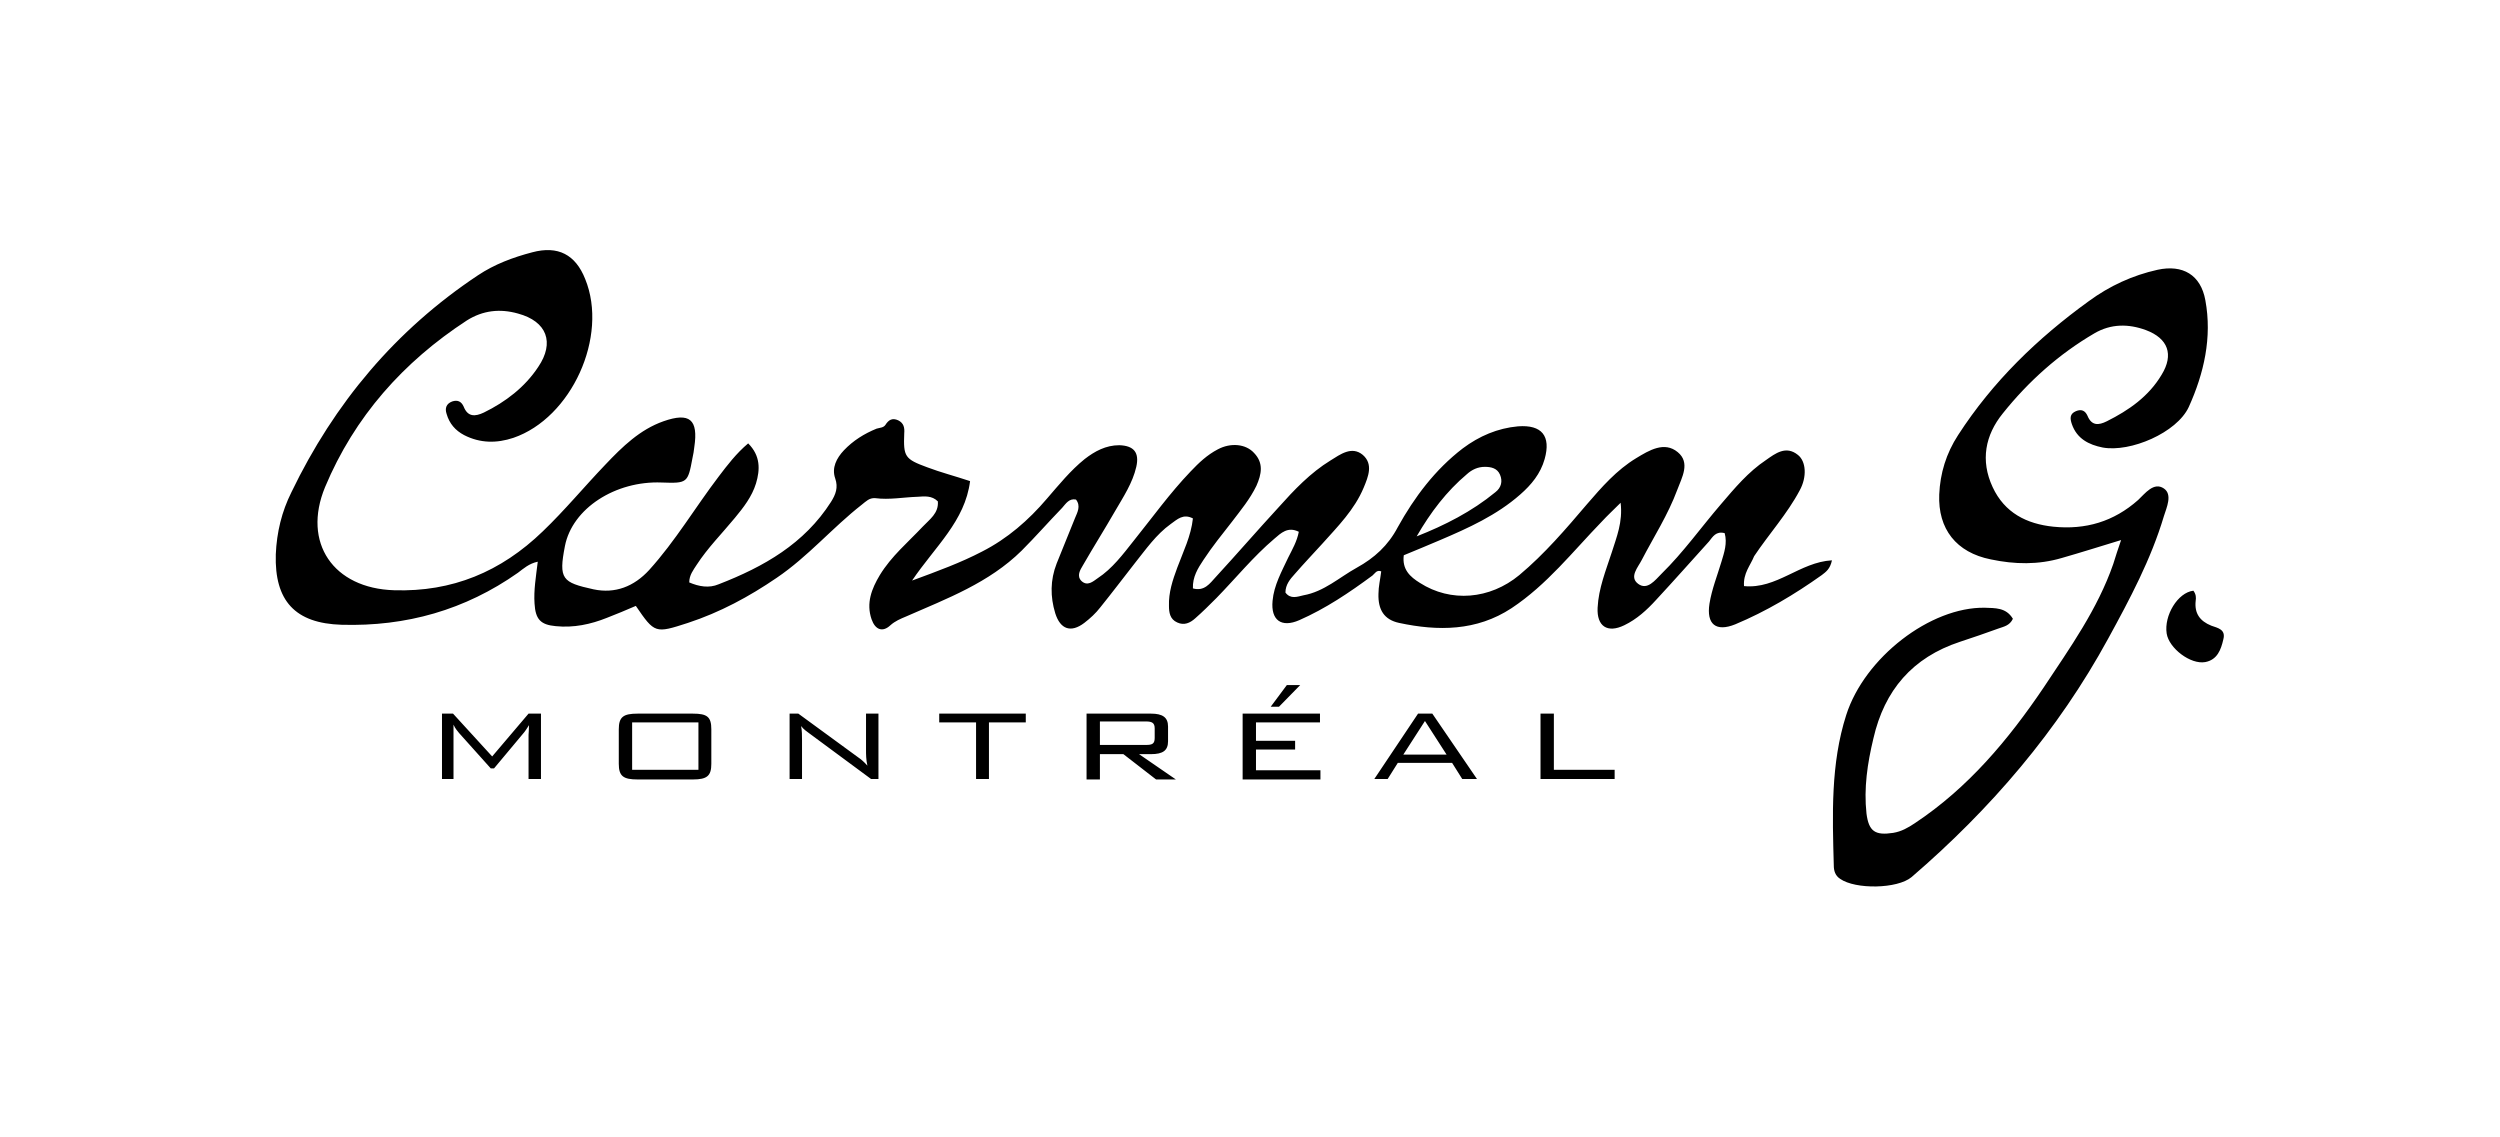 <?xml version="1.0" encoding="utf-8"?>
<!-- Generator: Adobe Illustrator 27.0.0, SVG Export Plug-In . SVG Version: 6.00 Build 0)  -->
<svg version="1.1" id="Carmen_G" xmlns="http://www.w3.org/2000/svg" xmlns:xlink="http://www.w3.org/1999/xlink" x="0px" y="0px"
	 viewBox="0 0 543 247" style="enable-background:new 0 0 543 247;" xml:space="preserve">
<style type="text/css">
	.st0{fill:none;}
</style>
<rect class="st0" width="543" height="247"/>
<path d="M378.8,127.3c7.1,0.7,12.1-5.2,19.1-5.6c-0.4,1.9-1.3,2.5-2.2,3.2c-5.9,4.2-12.1,7.9-18.8,10.7c-4.2,1.7-6.3,0-5.6-4.5
	c0.5-3.1,1.7-6.1,2.6-9.1c0.6-2,1.3-4,0.7-6.2c-1.9-0.5-2.6,0.8-3.4,1.8c-3.8,4.2-7.6,8.5-11.5,12.7c-2,2.2-4.2,4.2-6.9,5.5
	c-3.7,1.8-6,0.2-5.8-3.8c0.2-4.2,1.8-8.1,3.1-12.1c1-3.2,2.4-6.5,1.9-10.7c-1.6,1.6-2.9,2.8-4.1,4.1c-6.3,6.5-11.9,13.7-19.6,18.8
	c-7.6,5-16,5-24.4,3.2c-3.3-0.7-4.6-2.9-4.5-6.3c0-1.6,0.4-3.2,0.6-4.9c-1-0.4-1.4,0.5-1.9,0.9c-5,3.7-10.2,7.2-15.9,9.7
	c-3.9,1.7-6.2,0-5.8-4.2c0.3-3.4,2-6.4,3.4-9.4c0.9-1.8,1.9-3.5,2.3-5.6c-2.4-1.2-3.9,0.3-5.3,1.5c-4.6,3.9-8.4,8.6-12.6,12.9
	c-1.5,1.5-3,3-4.6,4.4c-1.1,1-2.4,1.6-3.9,0.9c-1.6-0.7-1.8-2.2-1.8-3.6c-0.1-2.9,0.8-5.6,1.8-8.3c1.3-3.5,3-6.9,3.4-10.7
	c-2.1-1.1-3.4,0.2-4.8,1.2c-3.2,2.3-5.4,5.5-7.8,8.5c-2.5,3.2-5,6.5-7.5,9.6c-1,1.3-2.2,2.4-3.5,3.4c-2.9,2.2-5.2,1.4-6.3-2.1
	c-1.1-3.6-1.1-7.2,0.3-10.8c1.3-3.3,2.7-6.6,4-9.9c0.5-1.2,1.3-2.6,0.2-4c-1.5-0.3-2.2,0.9-3,1.8c-3,3.1-5.8,6.3-8.8,9.3
	c-7.1,7-16.2,10.4-25.1,14.3c-1.2,0.5-2.4,1-3.4,1.9c-1.7,1.6-3.3,1-4.1-1.3c-1.2-3.5,0-6.6,1.8-9.6c2.5-4.1,6.1-7.1,9.3-10.5
	c1.5-1.6,3.5-2.9,3.3-5.5c-1.3-1.3-2.9-1.1-4.4-1c-3.1,0.1-6.1,0.7-9.2,0.3c-1.3-0.1-2,0.7-2.9,1.4c-6.4,5-11.7,11.3-18.5,15.9
	c-6,4.1-12.3,7.5-19.3,9.8c-7.1,2.3-7.2,2.3-11.3-3.7c-2.1,0.9-4.2,1.8-6.3,2.6c-3.5,1.4-7.2,2.2-11.1,1.8c-3.3-0.3-4.4-1.5-4.6-4.9
	c-0.2-2.9,0.3-5.8,0.7-9.1c-1.9,0.4-3.1,1.5-4.3,2.4c-11.5,8.1-24.3,11.7-38.3,11.3c-10.1-0.3-14.6-5.2-14.3-15.3
	c0.2-4.8,1.3-9.3,3.4-13.5c9.3-19.3,22.6-35.2,40.5-47.1c3.6-2.4,7.6-3.9,11.8-5c5.6-1.5,9.4,0.5,11.5,5.8
	c5.1,12.5-3,30.2-15.6,34.5c-3.6,1.2-7.2,1.2-10.7-0.6c-1.9-1-3.2-2.5-3.8-4.6c-0.4-1.2-0.1-2.2,1.2-2.7c1.2-0.4,2,0,2.5,1.1
	c0.9,2.3,2.5,2.2,4.4,1.3c4.7-2.3,8.9-5.5,11.8-9.9c3.6-5.3,1.9-9.9-4.4-11.6c-3.9-1.1-7.6-0.7-11.1,1.5
	c-13.8,9-24.4,20.9-30.8,36.2c-5,12.1,1.8,22,15,22.4c12.6,0.4,23.2-4,32.3-12.8c4.8-4.6,9-9.7,13.6-14.5c3.7-3.9,7.5-7.6,12.6-9.4
	c5.7-2,7.6-0.4,6.7,5.6c-0.1,0.8-0.2,1.6-0.4,2.4c-1,5.4-1.1,5.5-6.7,5.3c-10-0.4-19.4,5.6-21,13.8c-1.4,7.2-0.6,7.9,6.2,9.4
	c4.7,1,8.8-0.6,12.1-4.2c5.7-6.3,10-13.6,15.1-20.3c1.9-2.5,3.8-5,6.4-7.2c2.7,2.7,2.6,5.7,1.7,8.7c-0.9,2.9-2.7,5.2-4.6,7.5
	c-2.8,3.4-5.9,6.5-8.3,10.2c-0.7,1.1-1.6,2.2-1.6,3.8c2.1,0.9,4.3,1.3,6.4,0.4c9.8-3.8,18.6-8.8,24.4-17.9c1-1.6,1.6-3.1,0.9-5.1
	c-0.8-2.3,0.3-4.4,1.9-6.1c2-2.1,4.4-3.6,7.1-4.7c0.7-0.2,1.5-0.2,1.9-0.8c0.7-1.1,1.5-1.6,2.8-1c1.2,0.6,1.4,1.6,1.3,2.8
	c-0.2,5.1,0.1,5.6,5,7.4c2.9,1.1,6,1.9,9.3,3c-1.1,8.7-7.6,14.2-12.6,21.6c5.7-2.1,10.6-3.9,15.2-6.3c5.5-2.8,10.1-6.8,14.1-11.5
	c2.6-3,5.1-6.1,8.2-8.6c2.2-1.7,4.6-3,7.5-3c3.2,0.1,4.4,1.6,3.7,4.7c-0.8,3.5-2.8,6.5-4.6,9.6c-2.3,4-4.7,7.8-7,11.8
	c-0.6,1-1.4,2.3-0.3,3.4c1.3,1.2,2.5,0.1,3.5-0.6c3.2-2.1,5.5-5.2,7.8-8.1c4.1-5.1,7.9-10.4,12.4-15.1c1.8-1.9,3.6-3.6,5.9-4.8
	c2.8-1.5,6.1-1.2,7.9,0.8c2.1,2.2,1.6,4.6,0.5,7.1c-1.4,2.9-3.4,5.3-5.3,7.8c-2.1,2.7-4.3,5.4-6.2,8.3c-1.2,1.8-2.4,3.7-2.3,6.2
	c2.5,0.7,3.7-1.1,4.9-2.4c4.6-5,9.1-10.2,13.7-15.2c3.4-3.8,6.9-7.5,11.3-10.2c2.1-1.3,4.6-3.2,7-1.2c2.3,2,1.2,4.7,0.2,7.1
	c-2,4.8-5.6,8.4-9,12.2c-2,2.2-4,4.3-6,6.6c-1,1.1-2,2.3-2,4c1.1,1.5,2.6,0.9,3.9,0.6c4.5-0.8,7.8-3.9,11.6-6
	c3.8-2.1,6.8-4.8,8.9-8.8c3.6-6.5,8.1-12.5,14.1-17.1c3.6-2.7,7.6-4.4,12-4.8c5.2-0.4,7.2,2.1,5.8,7.1c-0.9,3.2-2.9,5.6-5.3,7.7
	c-5.1,4.5-11.3,7.3-17.4,9.9c-2.6,1.1-5.2,2.2-7.9,3.3c-0.4,3.1,1.4,4.7,3.5,6c6.7,4.3,15.2,3.6,21.6-1.7c5.5-4.6,10.1-10,14.7-15.4
	c3.2-3.7,6.4-7.4,10.7-10c2.8-1.7,6.1-3.7,9-1.3c2.8,2.3,0.9,5.5-0.1,8.2c-2,5.4-5.1,10.2-7.7,15.2c-0.8,1.6-2.8,3.7-0.8,5.2
	c2,1.5,3.7-0.8,5.1-2.2c4.7-4.6,8.6-10.1,12.9-15.1c3-3.5,5.9-7,9.8-9.6c2-1.4,4.3-3.2,6.9-1.1c1.8,1.4,2,4.8,0.4,7.7
	c-2.7,5.1-6.7,9.5-9.9,14.3C380.2,122.8,378.6,124.5,378.8,127.3z M307.7,116.5c6.1-2.4,12-5.4,17.1-9.6c1.3-1,1.6-2.4,1-3.8
	c-0.6-1.4-1.9-1.7-3.3-1.7c-1.5,0-2.8,0.6-3.9,1.6C314.2,106.7,310.7,111.3,307.7,116.5z M431.1,132c-11.8-0.2-26.1,10.8-30.1,23.3
	c-3.4,10.6-3,21.7-2.7,32.7c0,1.1,0.3,2.2,1.4,2.9c3.3,2.3,12.4,2.2,15.5-0.4c17.2-14.8,31.8-31.8,42.7-51.8
	c4.7-8.6,9.3-17.2,12.1-26.6c0.6-1.9,1.9-4.7,0-6c-2.2-1.5-4.1,1.1-5.6,2.5c-5.3,4.7-11.4,6.5-18.4,5.8c-5.8-0.6-10.6-3-13.2-8.6
	c-2.7-5.8-1.6-11.3,2.2-16c5.6-7,12.2-12.9,19.9-17.4c3.6-2.1,7.4-2.1,11.2-0.7c4.8,1.8,6.1,5.3,3.4,9.7c-2.8,4.7-7.1,7.7-11.9,10.1
	c-1.8,0.9-3.3,1-4.2-1.2c-0.5-1.1-1.3-1.5-2.5-1c-1.4,0.6-1.3,1.6-0.9,2.8c1.1,3.2,3.7,4.5,6.7,5.1c6,1.1,16.1-3.2,18.7-8.8
	c3.3-7.3,5.1-15.1,3.6-23.2c-1-5.5-4.9-7.8-10.4-6.6c-5.4,1.2-10.4,3.5-14.9,6.8c-11.2,8.1-20.9,17.5-28.4,29.1
	c-2.6,4-3.9,8.3-4.1,12.9c-0.3,7.5,3.7,12.6,11.2,14.1c5.2,1.1,10.3,1.2,15.4-0.3c4.2-1.2,8.3-2.5,12.9-3.9c-0.7,2-1.2,3.6-1.7,5.2
	c-3.4,9.8-9.4,18.2-15.1,26.8c-7.7,11.4-16.4,21.8-28,29.5c-1.5,1-2.9,1.8-4.7,2.1c-3.9,0.6-5.3-0.3-5.8-4.2
	c-0.6-5.5,0.2-10.9,1.5-16.3c2.4-10.5,8.5-17.6,18.8-21c2.8-0.9,5.6-1.9,8.4-2.9c1.1-0.4,2.4-0.6,3.1-2.1
	C435.7,131.9,433.3,132.1,431.1,132z M470.6,137.6c0.5,3.2,5.2,6.8,8.4,6.2c2.6-0.5,3.4-2.7,3.9-4.9c0.6-2.2-1.2-2.5-2.6-3
	c-2.5-1-3.7-2.7-3.4-5.4c0.1-0.7,0.1-1.4-0.5-2.2C473,128.7,470,133.7,470.6,137.6z M98.5,159.6v9.6H96V155h2.4l8.5,9.3l7.9-9.3h2.7
	v14.2h-2.7v-9.6c0-0.3,0.1-1,0.1-2.1c-0.4,0.7-0.8,1.2-1,1.5l-6.6,7.9h-0.7l-6.9-7.7c-0.3-0.4-0.8-0.9-1.2-1.8
	C98.5,158.3,98.5,159,98.5,159.6z M138.5,155h12c3.1,0,4,0.7,4,3.4v7.5c0,2.6-0.9,3.4-4,3.4h-12c-3.1,0-4.1-0.7-4.1-3.4v-7.5
	C134.4,155.7,135.4,155,138.5,155z M151.7,167.2v-10.3h-14.4v10.3H151.7z M171.6,155h1.8l13,9.5c0.6,0.4,1.3,1,2,1.8
	c-0.3-1.3-0.3-2.5-0.3-3.5V155h2.7v14.2h-1.6l-13.4-9.9c-0.5-0.4-1.2-0.8-1.8-1.6c0.2,1,0.2,2.1,0.2,3.1v8.4h-2.7V155z M214.9,169.2
	H212v-12.3h-8V155h18.8v1.9h-8V169.2z M236,155h14c2.5,0,3.7,0.8,3.7,2.8v3.2c0,2-1.1,2.8-3.7,2.8h-2.6l8,5.5h-4.3l-7.1-5.5h-5.1
	v5.5H236V155z M238.9,156.8v5h10c1.3,0,1.9-0.2,1.9-1.5v-2.1c0-1.2-0.6-1.5-1.9-1.5H238.9z M269.9,155h16.8v1.9h-13.9v4h8.5v1.9
	h-8.5v4.5h14v2h-16.9V155z M279.5,148.8h2.9l-4.6,4.7H276L279.5,148.8z M308,155h3.1l9.7,14.2h-3.2l-2.2-3.5h-11.8l-2.2,3.5h-2.9
	L308,155z M314.2,163.9l-4.7-7.3l-4.7,7.3H314.2z M334.6,155h2.9v12.2h13.2v2h-16.1V155z"/>
</svg>
